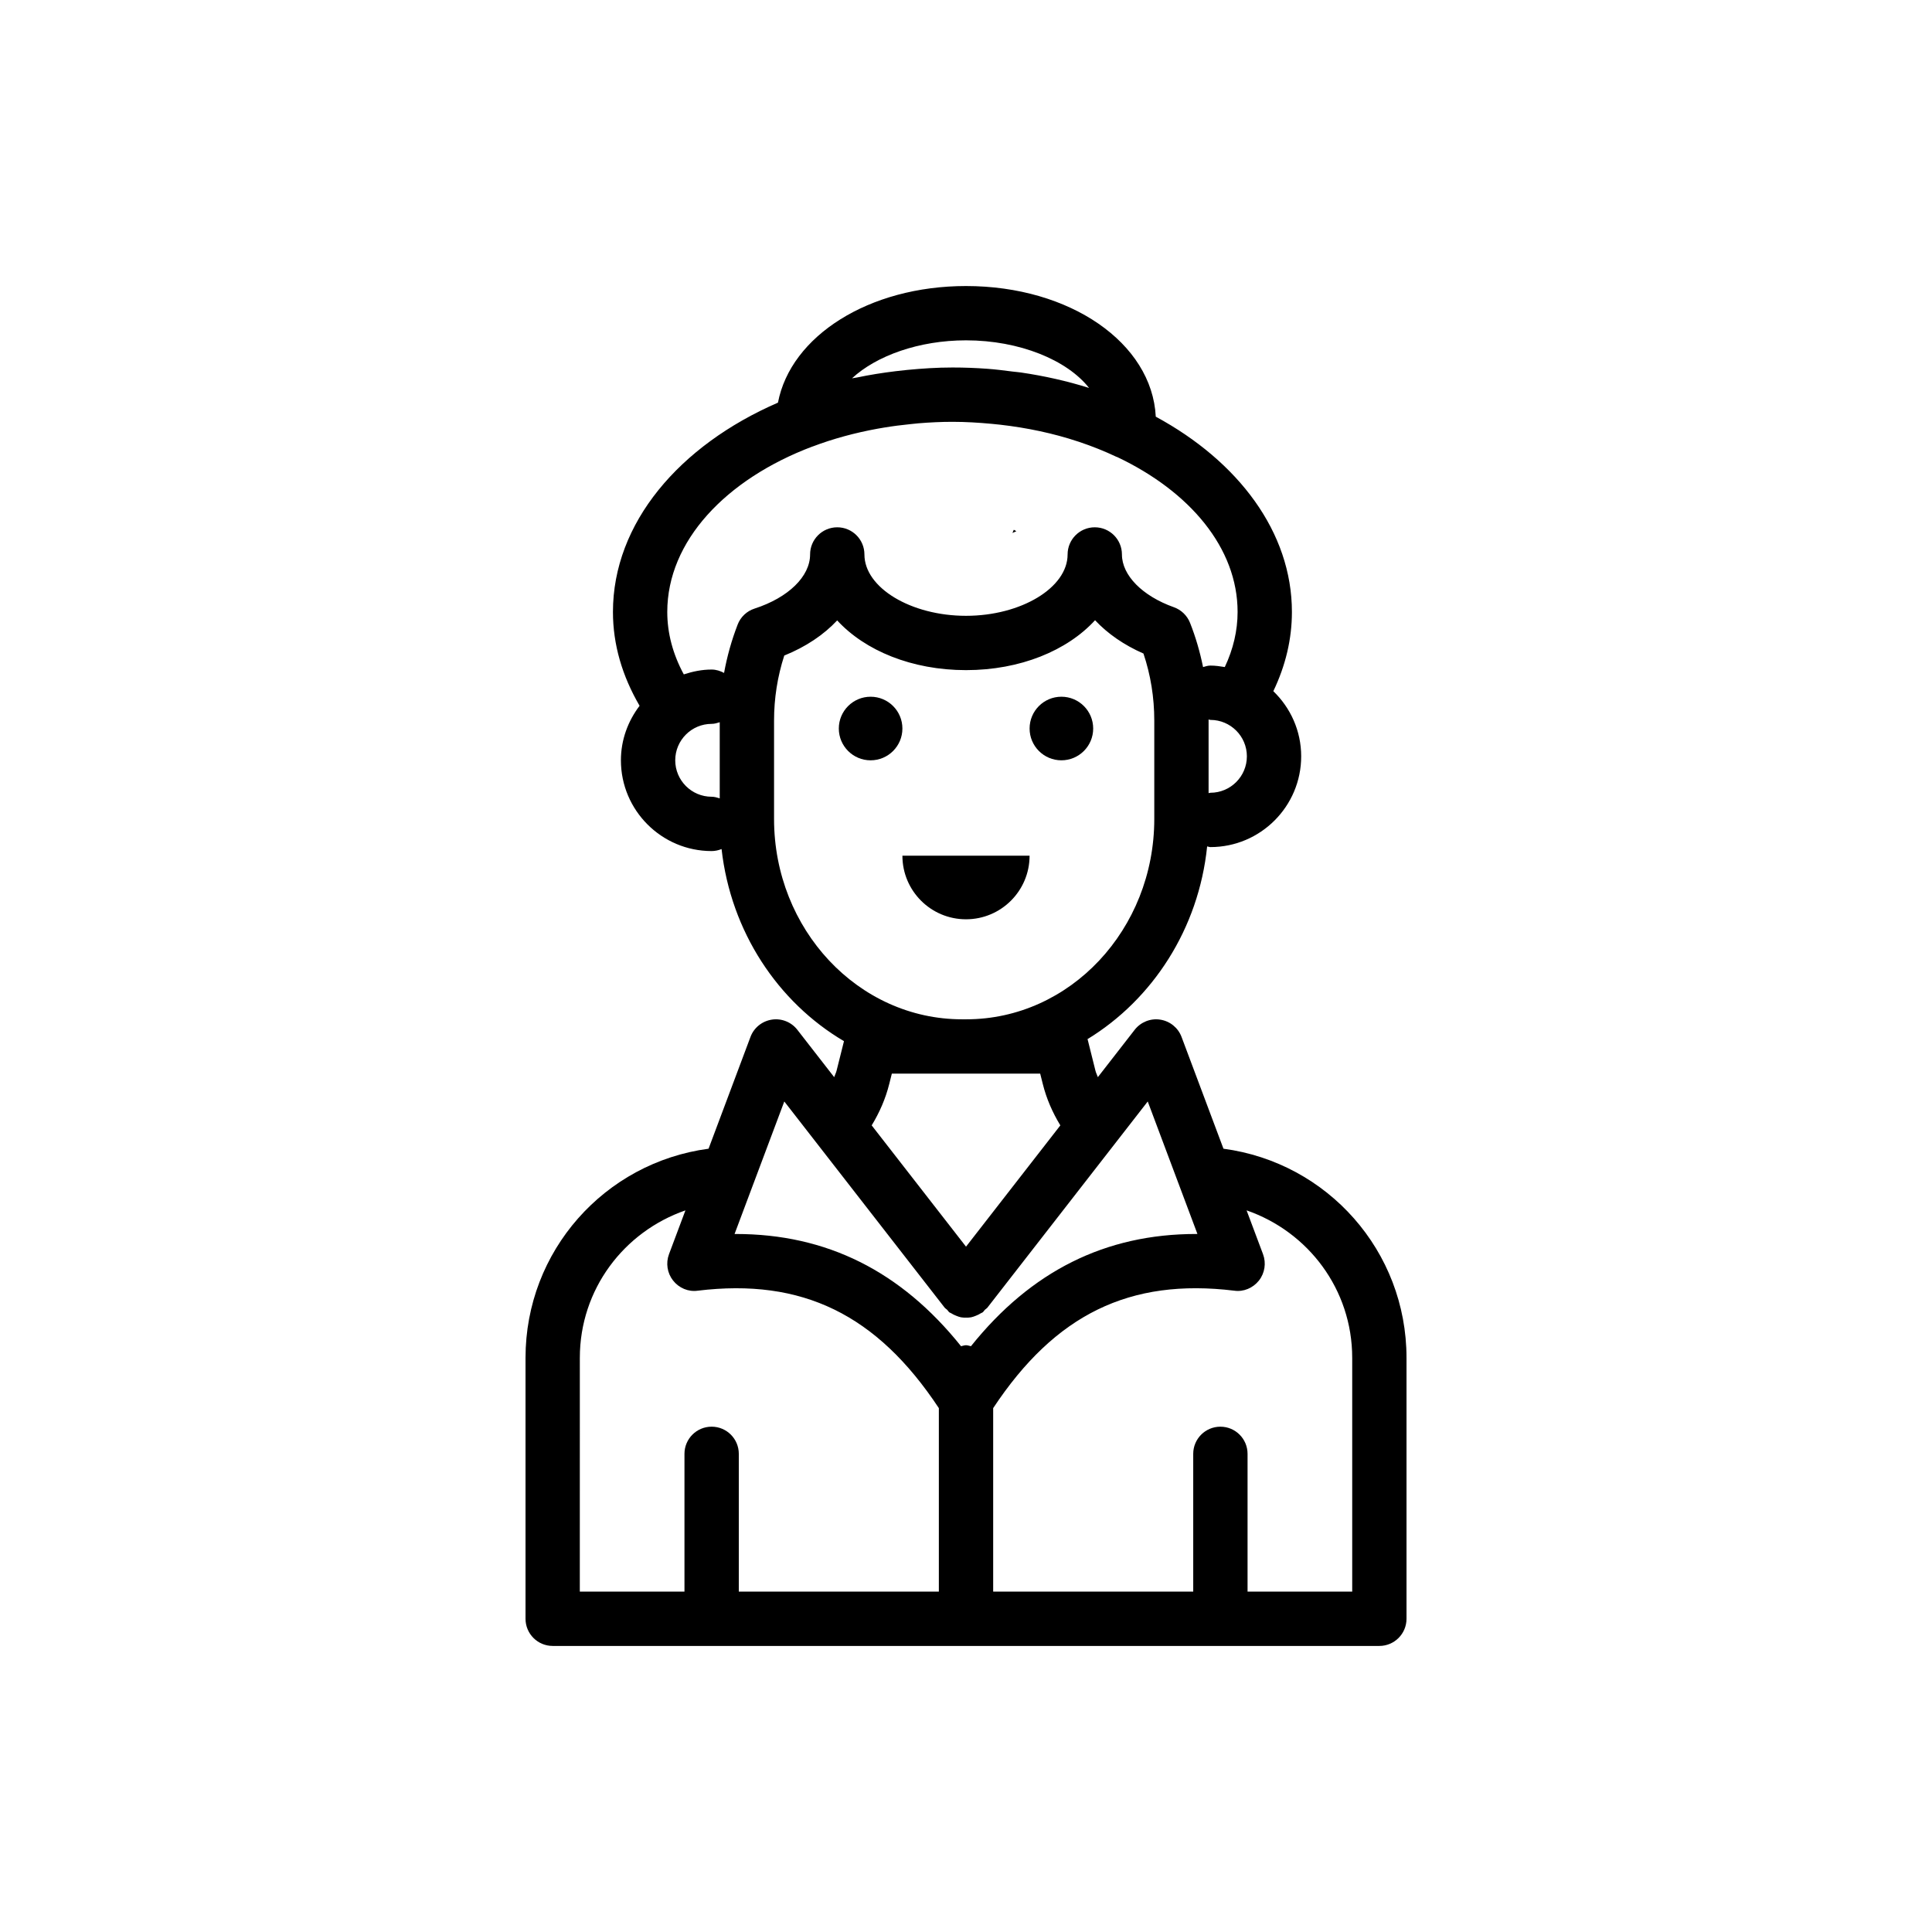 <?xml version="1.0" encoding="UTF-8"?>
<!-- Uploaded to: ICON Repo, www.svgrepo.com, Generator: ICON Repo Mixer Tools -->
<svg fill="#000000" width="800px" height="800px" version="1.1" viewBox="144 144 512 512" xmlns="http://www.w3.org/2000/svg">
 <g>
  <path d="m374.72 328.64c-4.652 0-8.426 3.773-8.426 8.426s3.773 8.426 8.426 8.426 8.426-3.773 8.426-8.426c0.004-4.652-3.769-8.426-8.426-8.426z"/>
  <path d="m425.28 345.49c4.652 0 8.426-3.773 8.426-8.426s-3.773-8.426-8.426-8.426-8.426 3.773-8.426 8.426 3.773 8.426 8.426 8.426z"/>
  <path d="m416.85 370.77h-33.703c0 9.309 7.543 16.852 16.852 16.852 9.305 0 16.852-7.543 16.852-16.852z"/>
  <path d="m412.67 284.39c-0.102 0.293-0.258 0.559-0.371 0.844l1.047-0.457c-0.219-0.137-0.461-0.242-0.676-0.387z"/>
  <path d="m290.46 580.19h219.08c3.977 0 7.199-3.219 7.199-7.199v-69.156c0-28.289-20.949-51.742-48.508-55.414l-11.109-29.625c-0.914-2.438-3.078-4.188-5.656-4.582-2.551-0.406-5.164 0.641-6.762 2.691l-9.762 12.551c-0.184-0.559-0.48-1.09-0.625-1.66l-2.051-8.215c-0.016-0.07-0.062-0.121-0.082-0.188 17.27-10.535 29.48-29.246 31.719-51.086 0.293 0.043 0.559 0.18 0.871 0.18 13.262 0 24.051-10.789 24.051-24.051 0-6.781-2.848-12.887-7.383-17.266 3.246-6.769 4.926-13.801 4.926-20.996 0-21.16-14.223-39.922-36.078-51.75-0.984-19.516-22.691-34.621-50.289-34.621-25.742 0-46.453 13.238-49.836 30.902-26.148 11.348-43.73 31.93-43.73 55.469 0 8.637 2.453 16.961 7.059 24.867-3.062 4.035-4.949 9.004-4.949 14.449 0 13.262 10.789 24.051 24.043 24.051 0.934 0 1.812-0.207 2.633-0.531 2.465 21.891 14.914 40.586 32.438 50.91l-1.973 7.871c-0.145 0.574-0.441 1.102-0.625 1.664l-9.762-12.551c-1.59-2.051-4.195-3.094-6.762-2.691-2.578 0.395-4.746 2.144-5.656 4.582l-11.109 29.625c-27.562 3.676-48.508 27.125-48.508 55.414v69.156c0 3.981 3.219 7.199 7.195 7.199zm211.89-76.352v61.957h-27.734v-36.508c0-3.977-3.219-7.199-7.199-7.199-3.977 0-7.199 3.219-7.199 7.199v36.508h-53.016v-48.625c16.426-24.812 36.164-34.5 63.902-31.125 2.453 0.359 4.969-0.711 6.531-2.691 1.555-1.977 1.961-4.617 1.082-6.981l-4.356-11.613c16.324 5.656 27.988 20.953 27.988 39.078zm-37.57-149.75c-0.176 0-0.32 0.086-0.492 0.098v-19.23c0-0.094-0.012-0.184-0.012-0.277 0.176 0.016 0.324 0.105 0.504 0.105 5.328 0 9.656 4.328 9.656 9.648 0 5.328-4.328 9.656-9.656 9.656zm-94.992-109.83c6.488-5.996 17.75-10.066 30.219-10.066 14.203 0 26.809 5.242 32.605 12.617-5.793-1.82-11.844-3.184-18.051-4.094-0.723-0.105-1.473-0.152-2.199-0.246-2.227-0.285-4.457-0.574-6.719-0.738-3.039-0.223-6.117-0.34-9.238-0.34-4.078 0-8.066 0.266-12 0.645-1.023 0.098-2.031 0.215-3.047 0.336-3.488 0.426-6.918 0.965-10.258 1.672-0.43 0.09-0.883 0.121-1.312 0.215zm-46.844 101.23c0-5.328 4.328-9.656 9.648-9.656 0.762 0 1.457-0.215 2.144-0.434v20.18c-0.688-0.219-1.383-0.434-2.144-0.434-5.32 0-9.648-4.328-9.648-9.656zm16.539-35.957c-1.613 4.164-2.805 8.445-3.598 12.801-1-0.523-2.086-0.895-3.293-0.895-2.59 0-5.039 0.52-7.379 1.281-2.898-5.359-4.379-10.906-4.379-16.547 0-18.77 15.512-35.152 38.41-43.816 0.047-0.016 0.098-0.016 0.141-0.035 5.402-2.051 11.172-3.606 17.125-4.699 0.562-0.102 1.129-0.195 1.695-0.293 2.356-0.395 4.746-0.699 7.148-0.938 0.691-0.066 1.371-0.156 2.066-0.211 2.973-0.242 5.969-0.391 8.98-0.391 3.516 0 6.984 0.215 10.422 0.535 0.746 0.07 1.488 0.145 2.227 0.227 7.156 0.816 14.09 2.285 20.613 4.449 0.121 0.039 0.246 0.078 0.367 0.117 3.406 1.145 6.703 2.461 9.863 3.957 0.043 0.02 0.098 0.012 0.141 0.031 19.293 9.137 31.945 24.121 31.945 41.066 0 4.938-1.141 9.832-3.391 14.605-1.25-0.203-2.504-0.387-3.809-0.387-0.695 0-1.32 0.211-1.953 0.395-0.816-4-1.945-7.926-3.457-11.738-0.766-1.926-2.328-3.43-4.281-4.125-8.355-2.973-13.762-8.461-13.762-13.98 0-3.977-3.219-7.199-7.199-7.199-3.977 0-7.199 3.219-7.199 7.199 0 8.812-12.328 16.258-26.926 16.258-14.59 0-26.918-7.441-26.918-16.258 0-3.977-3.219-7.199-7.199-7.199-3.977 0-7.199 3.219-7.199 7.199 0 5.828-5.769 11.449-14.711 14.34-2.055 0.656-3.715 2.223-4.492 4.25zm9.648 51.512v-26.082c0-5.891 0.906-11.668 2.707-17.234 5.723-2.312 10.473-5.512 14.023-9.312 7.371 8.012 19.797 13.176 34.145 13.176 14.379 0 26.82-5.18 34.195-13.223 3.309 3.535 7.648 6.559 12.828 8.828 1.906 5.688 2.867 11.645 2.867 17.762v26.082c0 29.273-22.344 53.086-49.812 53.086h-1.137c-27.473 0.004-49.816-23.809-49.816-53.082zm30.52 70.25 0.695-2.769h39.316l0.695 2.769c0.961 3.844 2.547 7.496 4.644 10.945l-24.996 32.141-25-32.141c2.098-3.449 3.684-7.102 4.644-10.945zm-27.805 4.609 42.48 54.621c0.191 0.246 0.465 0.371 0.676 0.582 0.215 0.215 0.336 0.484 0.582 0.676 0.148 0.117 0.332 0.141 0.484 0.242 0.422 0.281 0.852 0.473 1.312 0.656 0.422 0.168 0.828 0.332 1.266 0.418 0.453 0.09 0.895 0.094 1.359 0.094 0.461 0 0.902-0.004 1.355-0.094 0.441-0.086 0.844-0.25 1.27-0.418 0.461-0.184 0.891-0.379 1.309-0.656 0.152-0.102 0.336-0.125 0.484-0.242 0.242-0.191 0.367-0.461 0.578-0.672 0.215-0.215 0.488-0.34 0.68-0.586l42.48-54.621 8.148 21.723c0 0.004 0.004 0.012 0.008 0.016l5.016 13.375h-0.332c-24.078 0-43.742 9.844-59.688 29.742-0.438-0.082-0.844-0.262-1.309-0.262s-0.871 0.18-1.316 0.266c-15.941-19.898-35.609-29.742-59.688-29.742h-0.332l5.004-13.344c0.008-0.027 0.02-0.051 0.031-0.078zm-54.184 67.934c0-18.121 11.66-33.418 27.984-39.074l-4.356 11.613c-0.879 2.363-0.473 5.004 1.082 6.981 1.559 1.98 4.043 3.051 6.531 2.691 27.707-3.371 47.477 6.305 63.902 31.121v48.625h-53.016v-36.508c0-3.977-3.219-7.199-7.199-7.199-3.977 0-7.199 3.219-7.199 7.199v36.508h-27.734z"/>
 </g>
</svg>
